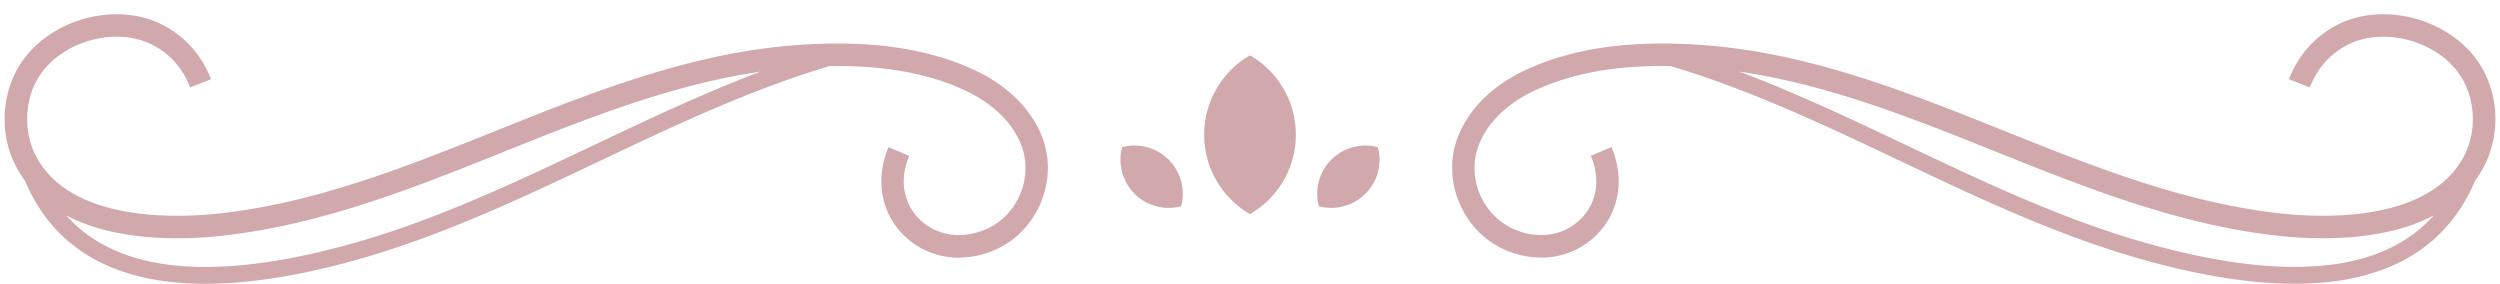 <?xml version="1.0" encoding="UTF-8" standalone="no"?><svg xmlns="http://www.w3.org/2000/svg" xmlns:xlink="http://www.w3.org/1999/xlink" data-name="Layer 1" fill="#000000" height="252.7" preserveAspectRatio="xMidYMid meet" version="1" viewBox="386.9 1367.3 2226.2 252.7" width="2226.2" zoomAndPan="magnify"><g id="change1_1"><path d="M1254.44,1429.57c-42.37-19.63-94.16-26.86-158.34-22.1-94.67,7-182.49,42.21-267.43,76.24-78.85,31.6-160.39,64.27-246.37,73.66-38,4.15-129.85,7.7-162.14-48.78-12.2-21.34-12.08-49.94.3-71.17,19.11-32.78,68.85-47.4,102.36-30.09,15.53,8,26.76,20.73,33.39,37.78l18.64-7.25c-8.33-21.42-23.15-38.12-42.85-48.3-43-22.19-104.35-4.17-128.82,37.79-16.1,27.62-16.25,63.41-.39,91.17A98.49,98.49,0,0,0,409,1528c21.82,51.73,64.22,82,126.26,89.92a272.26,272.26,0,0,0,34.57,2.09c39.6,0,85.67-7.42,137.5-22.17,74.7-21.26,145.6-54.89,214.16-87.41,65.64-31.13,133.41-63.27,204.18-84.3,47.85-.79,87.44,6.33,120.41,21.6,14.6,6.76,40.6,22.26,50.68,50.06s-3.56,60.56-30.44,73c-21.74,10-44.85,7-60.31-8-14.88-14.44-18.42-35.62-9.46-56.67l-18.4-7.83c-12.14,28.52-6.81,58.74,13.93,78.86a69,69,0,0,0,48.61,19.58,81.13,81.13,0,0,0,34-7.74c36.07-16.67,54.4-60.61,40.85-98C1306.21,1465.31,1284.52,1443.51,1254.44,1429.57ZM915,1496.87c-68,32.26-138.33,65.61-211.84,86.53-65.75,18.71-121.63,25.32-166.06,19.63-39.18-5-69.69-19.75-91.27-43.93a162.45,162.45,0,0,0,40.24,14.41c35.75,8.07,73.23,6.49,98.37,3.75,88.71-9.69,171.54-42.88,251.64-75,73.3-29.37,148.79-59.61,228.06-71.17C1012.94,1450.43,963.4,1473.92,915,1496.87Z" fill="#d1a9ac"/></g><g id="change1_2"><path d="M1500,1416.55a81.65,81.65,0,0,0,0,141.41,81.65,81.65,0,0,0,0-141.41Z" fill="#d1a9ac"/></g><g id="change1_3"><path d="M1386.12,1498.38a42.91,42.91,0,0,0,52.56,52.56,42.91,42.91,0,0,0-52.56-52.56Z" fill="#d1a9ac"/></g><g id="change1_4"><path d="M1572.43,1509.49a42.88,42.88,0,0,0-11.11,41.45,42.91,42.91,0,0,0,52.56-52.56A42.88,42.88,0,0,0,1572.43,1509.49Z" fill="#d1a9ac"/></g><g id="change1_5"><path d="M2596.82,1427.35c-24.46-42-85.87-60-128.82-37.79-19.71,10.18-34.53,26.88-42.85,48.3l18.64,7.25c6.63-17,17.86-29.76,33.39-37.78,33.51-17.31,83.26-2.68,102.36,30.09,12.38,21.23,12.5,49.83.3,71.17-32.29,56.48-124.15,52.93-162.14,48.78-86-9.39-167.52-42.06-246.37-73.66-84.94-34-172.77-69.23-267.43-76.24-64.18-4.76-116,2.48-158.34,22.1-30.08,13.93-51.77,35.74-61.07,61.39-13.55,37.35,4.78,81.29,40.85,98a81.12,81.12,0,0,0,34,7.74,69,69,0,0,0,48.61-19.58c20.74-20.12,26.07-50.34,13.93-78.86l-18.4,7.83c9,21,5.43,42.23-9.46,56.67-15.46,15-38.57,18.08-60.31,8-26.88-12.42-40.53-45.15-30.44-73s36.08-43.3,50.68-50.06c33-15.27,72.55-22.39,120.4-21.6,70.77,21,138.54,53.17,204.18,84.3,68.56,32.52,139.46,66.14,214.16,87.41,51.83,14.75,97.91,22.17,137.51,22.17a272.26,272.26,0,0,0,34.57-2.09c62-7.95,104.44-38.19,126.26-89.92a98.54,98.54,0,0,0,6.16-9.47C2613.08,1490.76,2612.92,1455,2596.82,1427.35ZM2462.88,1603c-44.43,5.69-100.3-.91-166.06-19.63-73.51-20.92-143.83-54.27-211.84-86.53-48.38-22.95-97.92-46.44-149.15-65.76,79.28,11.55,154.77,41.79,228.06,71.17,80.1,32.1,162.93,65.29,251.64,75,25.14,2.75,62.62,4.32,98.37-3.75a162.45,162.45,0,0,0,40.24-14.41C2532.56,1583.28,2502.05,1598,2462.88,1603Z" fill="#d1a9ac"/></g></svg>
